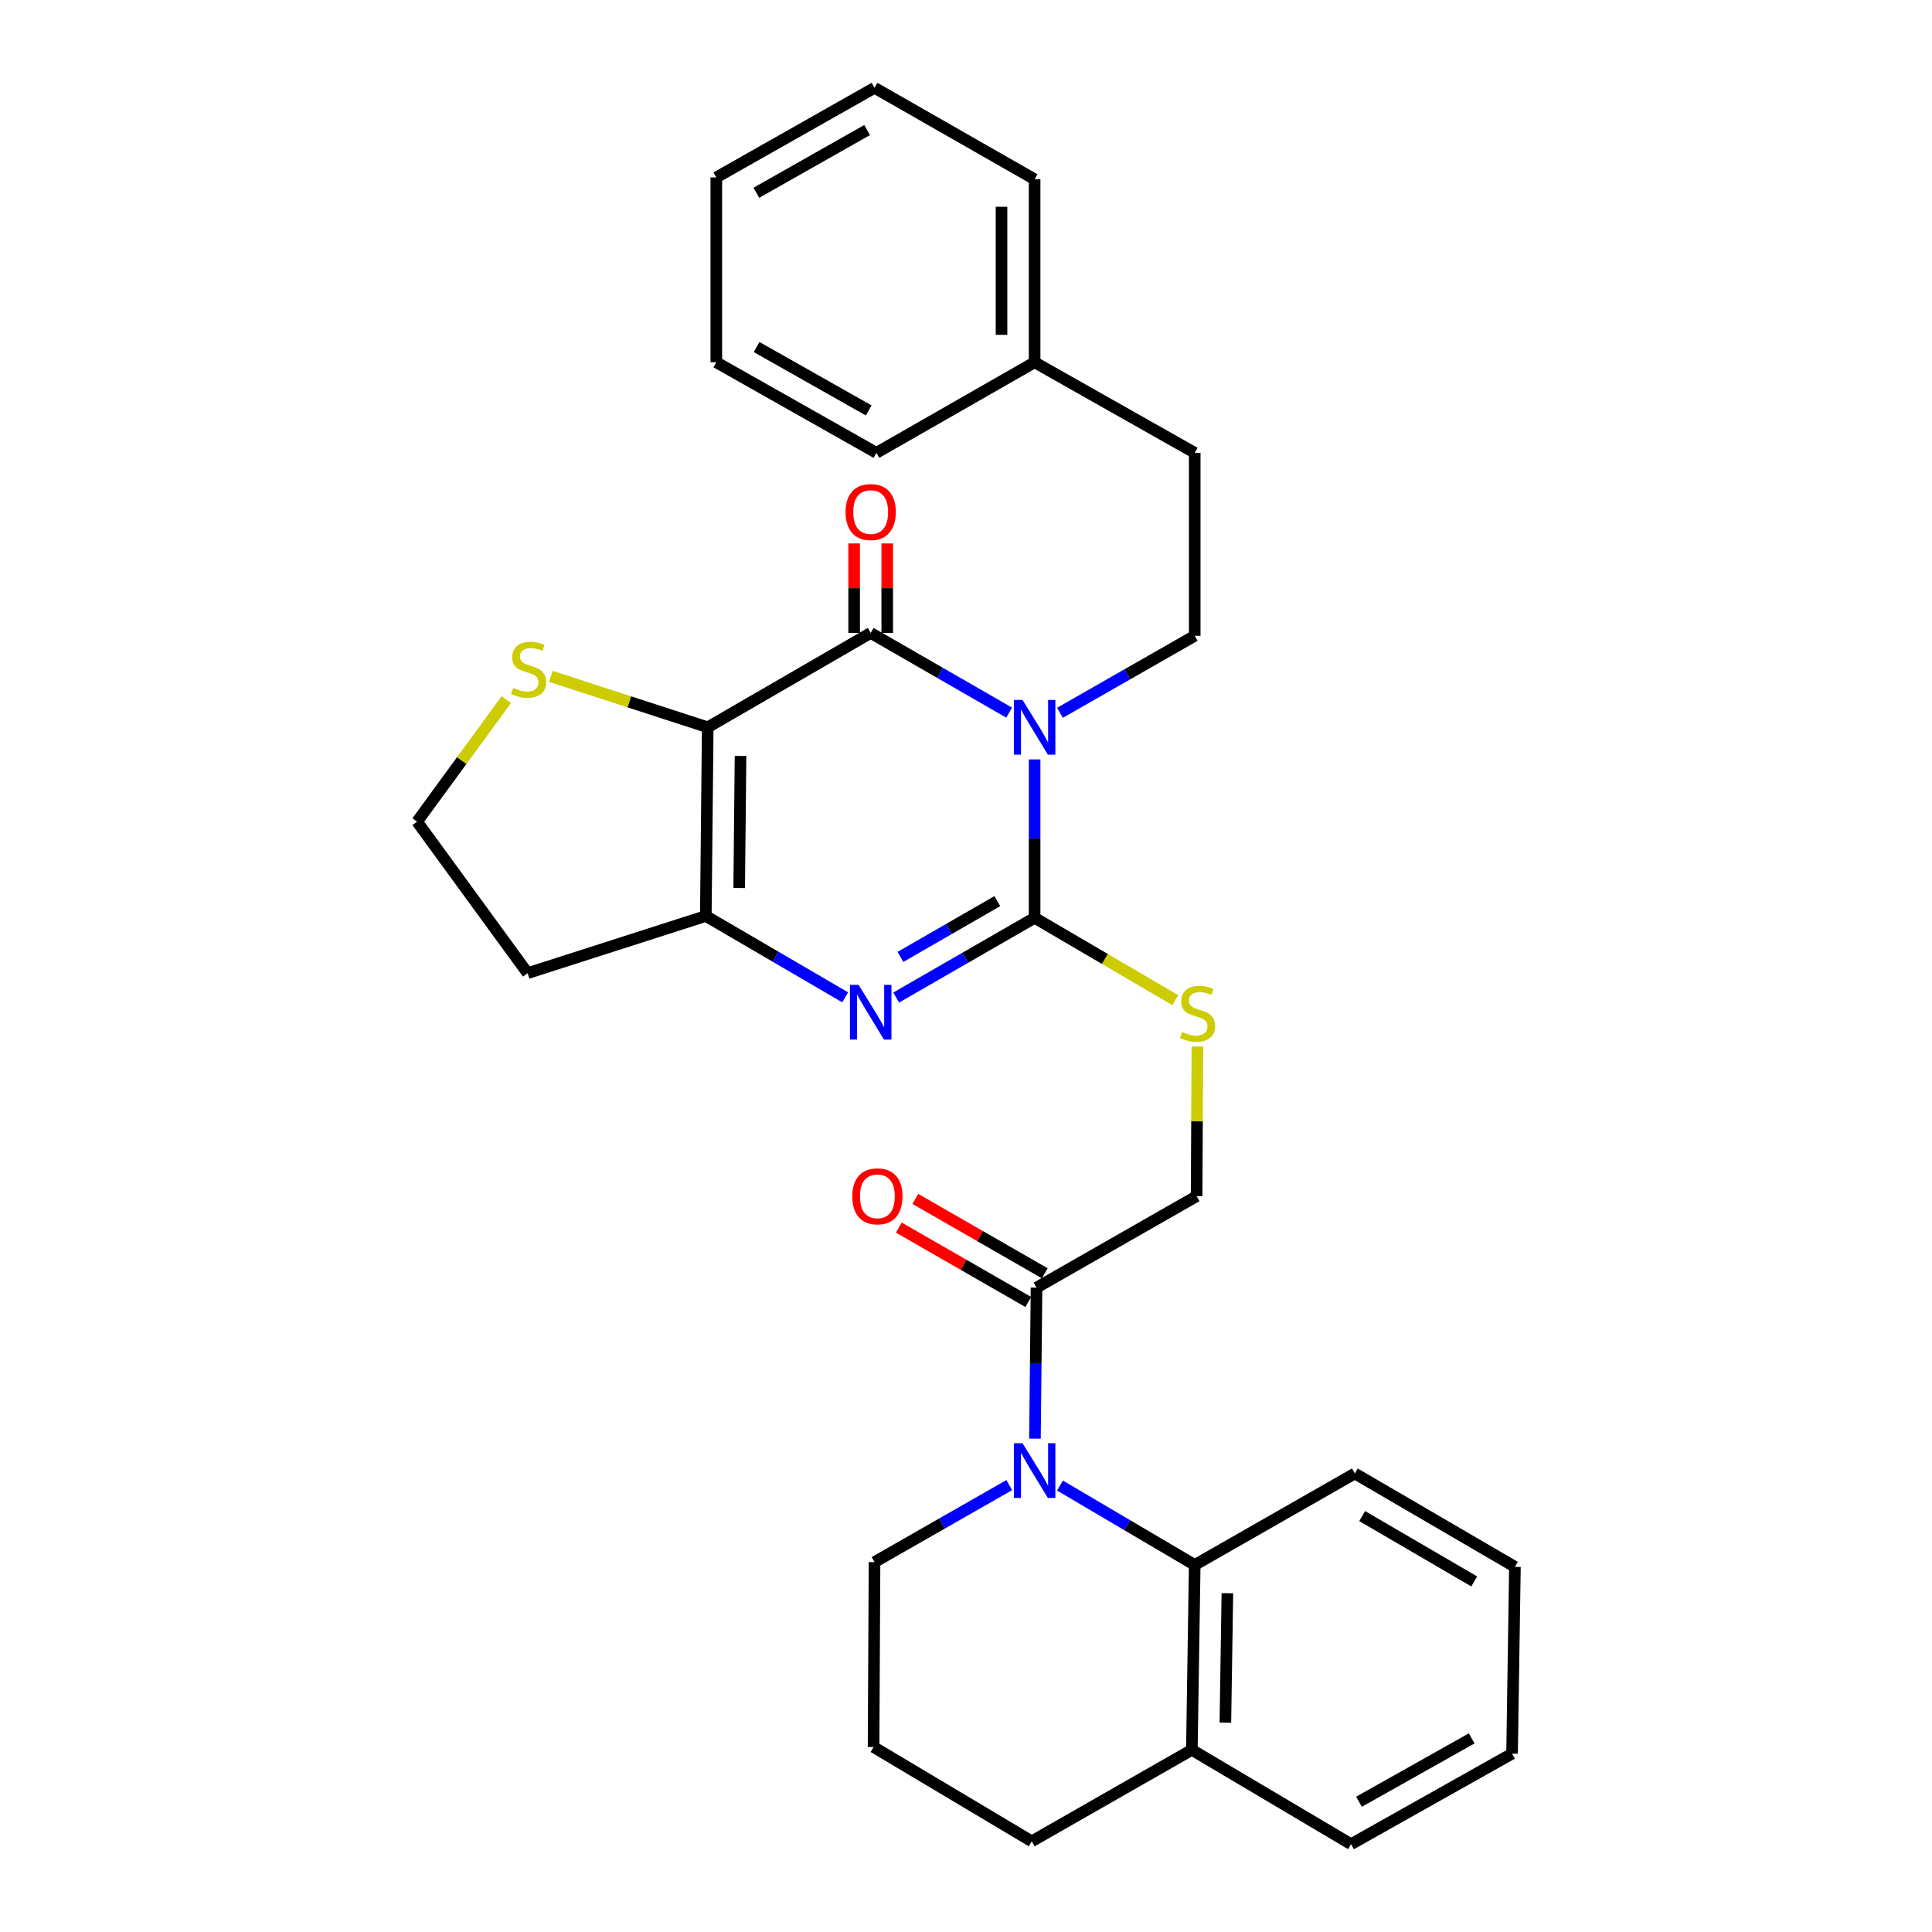 <?xml version='1.0' encoding='iso-8859-1'?>
<svg version='1.1' baseProfile='full'
              xmlns='http://www.w3.org/2000/svg'
                      xmlns:rdkit='http://www.rdkit.org/xml'
                      xmlns:xlink='http://www.w3.org/1999/xlink'
                  xml:space='preserve'
width='1000px' height='1000px' viewBox='0 0 1000 1000'>
<!-- END OF HEADER -->
<rect style='opacity:1.0;fill:#FFFFFF;stroke:none' width='1000' height='1000' x='0' y='0'> </rect>
<path class='bond-0' d='M 535.516,393.073 L 535.516,434.07' style='fill:none;fill-rule:evenodd;stroke:#0000FF;stroke-width:6px;stroke-linecap:butt;stroke-linejoin:miter;stroke-opacity:1' />
<path class='bond-0' d='M 535.516,434.07 L 535.516,475.067' style='fill:none;fill-rule:evenodd;stroke:#000000;stroke-width:6px;stroke-linecap:butt;stroke-linejoin:miter;stroke-opacity:1' />
<path class='bond-2' d='M 522.328,368.857 L 486.497,348.233' style='fill:none;fill-rule:evenodd;stroke:#0000FF;stroke-width:6px;stroke-linecap:butt;stroke-linejoin:miter;stroke-opacity:1' />
<path class='bond-2' d='M 486.497,348.233 L 450.667,327.609' style='fill:none;fill-rule:evenodd;stroke:#000000;stroke-width:6px;stroke-linecap:butt;stroke-linejoin:miter;stroke-opacity:1' />
<path class='bond-8' d='M 548.642,368.947 L 583.513,349.02' style='fill:none;fill-rule:evenodd;stroke:#0000FF;stroke-width:6px;stroke-linecap:butt;stroke-linejoin:miter;stroke-opacity:1' />
<path class='bond-8' d='M 583.513,349.02 L 618.385,329.093' style='fill:none;fill-rule:evenodd;stroke:#000000;stroke-width:6px;stroke-linecap:butt;stroke-linejoin:miter;stroke-opacity:1' />
<path class='bond-3' d='M 535.516,475.067 L 499.685,495.699' style='fill:none;fill-rule:evenodd;stroke:#000000;stroke-width:6px;stroke-linecap:butt;stroke-linejoin:miter;stroke-opacity:1' />
<path class='bond-3' d='M 499.685,495.699 L 463.854,516.331' style='fill:none;fill-rule:evenodd;stroke:#0000FF;stroke-width:6px;stroke-linecap:butt;stroke-linejoin:miter;stroke-opacity:1' />
<path class='bond-3' d='M 516.219,466.412 L 491.137,480.854' style='fill:none;fill-rule:evenodd;stroke:#000000;stroke-width:6px;stroke-linecap:butt;stroke-linejoin:miter;stroke-opacity:1' />
<path class='bond-3' d='M 491.137,480.854 L 466.056,495.297' style='fill:none;fill-rule:evenodd;stroke:#0000FF;stroke-width:6px;stroke-linecap:butt;stroke-linejoin:miter;stroke-opacity:1' />
<path class='bond-9' d='M 535.516,475.067 L 571.926,496.376' style='fill:none;fill-rule:evenodd;stroke:#000000;stroke-width:6px;stroke-linecap:butt;stroke-linejoin:miter;stroke-opacity:1' />
<path class='bond-9' d='M 571.926,496.376 L 608.337,517.685' style='fill:none;fill-rule:evenodd;stroke:#CCCC00;stroke-width:6px;stroke-linecap:butt;stroke-linejoin:miter;stroke-opacity:1' />
<path class='bond-1' d='M 366.322,376.447 L 450.667,327.609' style='fill:none;fill-rule:evenodd;stroke:#000000;stroke-width:6px;stroke-linecap:butt;stroke-linejoin:miter;stroke-opacity:1' />
<path class='bond-4' d='M 366.322,376.447 L 365.323,474.115' style='fill:none;fill-rule:evenodd;stroke:#000000;stroke-width:6px;stroke-linecap:butt;stroke-linejoin:miter;stroke-opacity:1' />
<path class='bond-4' d='M 383.301,391.273 L 382.601,459.64' style='fill:none;fill-rule:evenodd;stroke:#000000;stroke-width:6px;stroke-linecap:butt;stroke-linejoin:miter;stroke-opacity:1' />
<path class='bond-10' d='M 366.322,376.447 L 325.716,363.266' style='fill:none;fill-rule:evenodd;stroke:#000000;stroke-width:6px;stroke-linecap:butt;stroke-linejoin:miter;stroke-opacity:1' />
<path class='bond-10' d='M 325.716,363.266 L 285.111,350.085' style='fill:none;fill-rule:evenodd;stroke:#CCCC00;stroke-width:6px;stroke-linecap:butt;stroke-linejoin:miter;stroke-opacity:1' />
<path class='bond-11' d='M 459.231,327.609 L 459.231,304.444' style='fill:none;fill-rule:evenodd;stroke:#000000;stroke-width:6px;stroke-linecap:butt;stroke-linejoin:miter;stroke-opacity:1' />
<path class='bond-11' d='M 459.231,304.444 L 459.231,281.279' style='fill:none;fill-rule:evenodd;stroke:#FF0000;stroke-width:6px;stroke-linecap:butt;stroke-linejoin:miter;stroke-opacity:1' />
<path class='bond-11' d='M 442.102,327.609 L 442.102,304.444' style='fill:none;fill-rule:evenodd;stroke:#000000;stroke-width:6px;stroke-linecap:butt;stroke-linejoin:miter;stroke-opacity:1' />
<path class='bond-11' d='M 442.102,304.444 L 442.102,281.279' style='fill:none;fill-rule:evenodd;stroke:#FF0000;stroke-width:6px;stroke-linecap:butt;stroke-linejoin:miter;stroke-opacity:1' />
<path class='bond-31' d='M 437.456,516.214 L 401.389,495.165' style='fill:none;fill-rule:evenodd;stroke:#0000FF;stroke-width:6px;stroke-linecap:butt;stroke-linejoin:miter;stroke-opacity:1' />
<path class='bond-31' d='M 401.389,495.165 L 365.323,474.115' style='fill:none;fill-rule:evenodd;stroke:#000000;stroke-width:6px;stroke-linecap:butt;stroke-linejoin:miter;stroke-opacity:1' />
<path class='bond-15' d='M 365.323,474.115 L 273.098,503.711' style='fill:none;fill-rule:evenodd;stroke:#000000;stroke-width:6px;stroke-linecap:butt;stroke-linejoin:miter;stroke-opacity:1' />
<path class='bond-5' d='M 535.688,744.652 L 536.097,705.567' style='fill:none;fill-rule:evenodd;stroke:#0000FF;stroke-width:6px;stroke-linecap:butt;stroke-linejoin:miter;stroke-opacity:1' />
<path class='bond-5' d='M 536.097,705.567 L 536.505,666.481' style='fill:none;fill-rule:evenodd;stroke:#000000;stroke-width:6px;stroke-linecap:butt;stroke-linejoin:miter;stroke-opacity:1' />
<path class='bond-7' d='M 548.66,768.927 L 583.523,789.473' style='fill:none;fill-rule:evenodd;stroke:#0000FF;stroke-width:6px;stroke-linecap:butt;stroke-linejoin:miter;stroke-opacity:1' />
<path class='bond-7' d='M 583.523,789.473 L 618.385,810.019' style='fill:none;fill-rule:evenodd;stroke:#000000;stroke-width:6px;stroke-linecap:butt;stroke-linejoin:miter;stroke-opacity:1' />
<path class='bond-17' d='M 522.39,768.681 L 487.523,788.608' style='fill:none;fill-rule:evenodd;stroke:#0000FF;stroke-width:6px;stroke-linecap:butt;stroke-linejoin:miter;stroke-opacity:1' />
<path class='bond-17' d='M 487.523,788.608 L 452.655,808.534' style='fill:none;fill-rule:evenodd;stroke:#000000;stroke-width:6px;stroke-linecap:butt;stroke-linejoin:miter;stroke-opacity:1' />
<path class='bond-6' d='M 536.505,666.481 L 619.365,619.137' style='fill:none;fill-rule:evenodd;stroke:#000000;stroke-width:6px;stroke-linecap:butt;stroke-linejoin:miter;stroke-opacity:1' />
<path class='bond-14' d='M 540.773,659.056 L 507.273,639.802' style='fill:none;fill-rule:evenodd;stroke:#000000;stroke-width:6px;stroke-linecap:butt;stroke-linejoin:miter;stroke-opacity:1' />
<path class='bond-14' d='M 507.273,639.802 L 473.774,620.548' style='fill:none;fill-rule:evenodd;stroke:#FF0000;stroke-width:6px;stroke-linecap:butt;stroke-linejoin:miter;stroke-opacity:1' />
<path class='bond-14' d='M 532.237,673.907 L 498.738,654.653' style='fill:none;fill-rule:evenodd;stroke:#000000;stroke-width:6px;stroke-linecap:butt;stroke-linejoin:miter;stroke-opacity:1' />
<path class='bond-14' d='M 498.738,654.653 L 465.238,635.399' style='fill:none;fill-rule:evenodd;stroke:#FF0000;stroke-width:6px;stroke-linecap:butt;stroke-linejoin:miter;stroke-opacity:1' />
<path class='bond-13' d='M 618.385,810.019 L 616.901,905.716' style='fill:none;fill-rule:evenodd;stroke:#000000;stroke-width:6px;stroke-linecap:butt;stroke-linejoin:miter;stroke-opacity:1' />
<path class='bond-13' d='M 635.29,824.639 L 634.251,891.627' style='fill:none;fill-rule:evenodd;stroke:#000000;stroke-width:6px;stroke-linecap:butt;stroke-linejoin:miter;stroke-opacity:1' />
<path class='bond-20' d='M 618.385,810.019 L 701.255,762.674' style='fill:none;fill-rule:evenodd;stroke:#000000;stroke-width:6px;stroke-linecap:butt;stroke-linejoin:miter;stroke-opacity:1' />
<path class='bond-18' d='M 618.385,329.093 L 618.385,234.376' style='fill:none;fill-rule:evenodd;stroke:#000000;stroke-width:6px;stroke-linecap:butt;stroke-linejoin:miter;stroke-opacity:1' />
<path class='bond-12' d='M 619.77,541.677 L 619.568,580.407' style='fill:none;fill-rule:evenodd;stroke:#CCCC00;stroke-width:6px;stroke-linecap:butt;stroke-linejoin:miter;stroke-opacity:1' />
<path class='bond-12' d='M 619.568,580.407 L 619.365,619.137' style='fill:none;fill-rule:evenodd;stroke:#000000;stroke-width:6px;stroke-linecap:butt;stroke-linejoin:miter;stroke-opacity:1' />
<path class='bond-16' d='M 262.069,362.109 L 238.972,393.698' style='fill:none;fill-rule:evenodd;stroke:#CCCC00;stroke-width:6px;stroke-linecap:butt;stroke-linejoin:miter;stroke-opacity:1' />
<path class='bond-16' d='M 238.972,393.698 L 215.876,425.286' style='fill:none;fill-rule:evenodd;stroke:#000000;stroke-width:6px;stroke-linecap:butt;stroke-linejoin:miter;stroke-opacity:1' />
<path class='bond-23' d='M 616.901,905.716 L 699.294,954.545' style='fill:none;fill-rule:evenodd;stroke:#000000;stroke-width:6px;stroke-linecap:butt;stroke-linejoin:miter;stroke-opacity:1' />
<path class='bond-34' d='M 616.901,905.716 L 534.031,953.07' style='fill:none;fill-rule:evenodd;stroke:#000000;stroke-width:6px;stroke-linecap:butt;stroke-linejoin:miter;stroke-opacity:1' />
<path class='bond-32' d='M 273.098,503.711 L 215.876,425.286' style='fill:none;fill-rule:evenodd;stroke:#000000;stroke-width:6px;stroke-linecap:butt;stroke-linejoin:miter;stroke-opacity:1' />
<path class='bond-21' d='M 452.655,808.534 L 452.161,904.251' style='fill:none;fill-rule:evenodd;stroke:#000000;stroke-width:6px;stroke-linecap:butt;stroke-linejoin:miter;stroke-opacity:1' />
<path class='bond-19' d='M 618.385,234.376 L 535.516,187.517' style='fill:none;fill-rule:evenodd;stroke:#000000;stroke-width:6px;stroke-linecap:butt;stroke-linejoin:miter;stroke-opacity:1' />
<path class='bond-24' d='M 535.516,187.517 L 535.516,92.809' style='fill:none;fill-rule:evenodd;stroke:#000000;stroke-width:6px;stroke-linecap:butt;stroke-linejoin:miter;stroke-opacity:1' />
<path class='bond-24' d='M 518.386,173.31 L 518.386,107.015' style='fill:none;fill-rule:evenodd;stroke:#000000;stroke-width:6px;stroke-linecap:butt;stroke-linejoin:miter;stroke-opacity:1' />
<path class='bond-25' d='M 535.516,187.517 L 453.636,234.376' style='fill:none;fill-rule:evenodd;stroke:#000000;stroke-width:6px;stroke-linecap:butt;stroke-linejoin:miter;stroke-opacity:1' />
<path class='bond-26' d='M 701.255,762.674 L 784.124,810.999' style='fill:none;fill-rule:evenodd;stroke:#000000;stroke-width:6px;stroke-linecap:butt;stroke-linejoin:miter;stroke-opacity:1' />
<path class='bond-26' d='M 705.056,784.72 L 763.065,818.548' style='fill:none;fill-rule:evenodd;stroke:#000000;stroke-width:6px;stroke-linecap:butt;stroke-linejoin:miter;stroke-opacity:1' />
<path class='bond-22' d='M 452.161,904.251 L 534.031,953.07' style='fill:none;fill-rule:evenodd;stroke:#000000;stroke-width:6px;stroke-linecap:butt;stroke-linejoin:miter;stroke-opacity:1' />
<path class='bond-35' d='M 699.294,954.545 L 782.64,907.686' style='fill:none;fill-rule:evenodd;stroke:#000000;stroke-width:6px;stroke-linecap:butt;stroke-linejoin:miter;stroke-opacity:1' />
<path class='bond-35' d='M 703.401,932.585 L 761.743,899.784' style='fill:none;fill-rule:evenodd;stroke:#000000;stroke-width:6px;stroke-linecap:butt;stroke-linejoin:miter;stroke-opacity:1' />
<path class='bond-29' d='M 535.516,92.809 L 452.655,45.455' style='fill:none;fill-rule:evenodd;stroke:#000000;stroke-width:6px;stroke-linecap:butt;stroke-linejoin:miter;stroke-opacity:1' />
<path class='bond-28' d='M 453.636,234.376 L 370.766,187.517' style='fill:none;fill-rule:evenodd;stroke:#000000;stroke-width:6px;stroke-linecap:butt;stroke-linejoin:miter;stroke-opacity:1' />
<path class='bond-28' d='M 449.637,212.436 L 391.628,179.635' style='fill:none;fill-rule:evenodd;stroke:#000000;stroke-width:6px;stroke-linecap:butt;stroke-linejoin:miter;stroke-opacity:1' />
<path class='bond-27' d='M 784.124,810.999 L 782.64,907.686' style='fill:none;fill-rule:evenodd;stroke:#000000;stroke-width:6px;stroke-linecap:butt;stroke-linejoin:miter;stroke-opacity:1' />
<path class='bond-30' d='M 370.766,187.517 L 370.766,91.828' style='fill:none;fill-rule:evenodd;stroke:#000000;stroke-width:6px;stroke-linecap:butt;stroke-linejoin:miter;stroke-opacity:1' />
<path class='bond-33' d='M 452.655,45.455 L 370.766,91.828' style='fill:none;fill-rule:evenodd;stroke:#000000;stroke-width:6px;stroke-linecap:butt;stroke-linejoin:miter;stroke-opacity:1' />
<path class='bond-33' d='M 448.813,67.316 L 391.491,99.778' style='fill:none;fill-rule:evenodd;stroke:#000000;stroke-width:6px;stroke-linecap:butt;stroke-linejoin:miter;stroke-opacity:1' />
<path  class='atom-0' d='M 529.256 362.287
L 538.536 377.287
Q 539.456 378.767, 540.936 381.447
Q 542.416 384.127, 542.496 384.287
L 542.496 362.287
L 546.256 362.287
L 546.256 390.607
L 542.376 390.607
L 532.416 374.207
Q 531.256 372.287, 530.016 370.087
Q 528.816 367.887, 528.456 367.207
L 528.456 390.607
L 524.776 390.607
L 524.776 362.287
L 529.256 362.287
' fill='#0000FF'/>
<path  class='atom-4' d='M 444.407 509.764
L 453.687 524.764
Q 454.607 526.244, 456.087 528.924
Q 457.567 531.604, 457.647 531.764
L 457.647 509.764
L 461.407 509.764
L 461.407 538.084
L 457.527 538.084
L 447.567 521.684
Q 446.407 519.764, 445.167 517.564
Q 443.967 515.364, 443.607 514.684
L 443.607 538.084
L 439.927 538.084
L 439.927 509.764
L 444.407 509.764
' fill='#0000FF'/>
<path  class='atom-6' d='M 529.256 747.02
L 538.536 762.02
Q 539.456 763.5, 540.936 766.18
Q 542.416 768.86, 542.496 769.02
L 542.496 747.02
L 546.256 747.02
L 546.256 775.34
L 542.376 775.34
L 532.416 758.94
Q 531.256 757.02, 530.016 754.82
Q 528.816 752.62, 528.456 751.94
L 528.456 775.34
L 524.776 775.34
L 524.776 747.02
L 529.256 747.02
' fill='#0000FF'/>
<path  class='atom-10' d='M 611.86 534.149
Q 612.18 534.269, 613.5 534.829
Q 614.82 535.389, 616.26 535.749
Q 617.74 536.069, 619.18 536.069
Q 621.86 536.069, 623.42 534.789
Q 624.98 533.469, 624.98 531.189
Q 624.98 529.629, 624.18 528.669
Q 623.42 527.709, 622.22 527.189
Q 621.02 526.669, 619.02 526.069
Q 616.5 525.309, 614.98 524.589
Q 613.5 523.869, 612.42 522.349
Q 611.38 520.829, 611.38 518.269
Q 611.38 514.709, 613.78 512.509
Q 616.22 510.309, 621.02 510.309
Q 624.3 510.309, 628.02 511.869
L 627.1 514.949
Q 623.7 513.549, 621.14 513.549
Q 618.38 513.549, 616.86 514.709
Q 615.34 515.829, 615.38 517.789
Q 615.38 519.309, 616.14 520.229
Q 616.94 521.149, 618.06 521.669
Q 619.22 522.189, 621.14 522.789
Q 623.7 523.589, 625.22 524.389
Q 626.74 525.189, 627.82 526.829
Q 628.94 528.429, 628.94 531.189
Q 628.94 535.109, 626.3 537.229
Q 623.7 539.309, 619.34 539.309
Q 616.82 539.309, 614.9 538.749
Q 613.02 538.229, 610.78 537.309
L 611.86 534.149
' fill='#CCCC00'/>
<path  class='atom-11' d='M 265.593 356.067
Q 265.913 356.187, 267.233 356.747
Q 268.553 357.307, 269.993 357.667
Q 271.473 357.987, 272.913 357.987
Q 275.593 357.987, 277.153 356.707
Q 278.713 355.387, 278.713 353.107
Q 278.713 351.547, 277.913 350.587
Q 277.153 349.627, 275.953 349.107
Q 274.753 348.587, 272.753 347.987
Q 270.233 347.227, 268.713 346.507
Q 267.233 345.787, 266.153 344.267
Q 265.113 342.747, 265.113 340.187
Q 265.113 336.627, 267.513 334.427
Q 269.953 332.227, 274.753 332.227
Q 278.033 332.227, 281.753 333.787
L 280.833 336.867
Q 277.433 335.467, 274.873 335.467
Q 272.113 335.467, 270.593 336.627
Q 269.073 337.747, 269.113 339.707
Q 269.113 341.227, 269.873 342.147
Q 270.673 343.067, 271.793 343.587
Q 272.953 344.107, 274.873 344.707
Q 277.433 345.507, 278.953 346.307
Q 280.473 347.107, 281.553 348.747
Q 282.673 350.347, 282.673 353.107
Q 282.673 357.027, 280.033 359.147
Q 277.433 361.227, 273.073 361.227
Q 270.553 361.227, 268.633 360.667
Q 266.753 360.147, 264.513 359.227
L 265.593 356.067
' fill='#CCCC00'/>
<path  class='atom-12' d='M 437.667 265.032
Q 437.667 258.232, 441.027 254.432
Q 444.387 250.632, 450.667 250.632
Q 456.947 250.632, 460.307 254.432
Q 463.667 258.232, 463.667 265.032
Q 463.667 271.912, 460.267 275.832
Q 456.867 279.712, 450.667 279.712
Q 444.427 279.712, 441.027 275.832
Q 437.667 271.952, 437.667 265.032
M 450.667 276.512
Q 454.987 276.512, 457.307 273.632
Q 459.667 270.712, 459.667 265.032
Q 459.667 259.472, 457.307 256.672
Q 454.987 253.832, 450.667 253.832
Q 446.347 253.832, 443.987 256.632
Q 441.667 259.432, 441.667 265.032
Q 441.667 270.752, 443.987 273.632
Q 446.347 276.512, 450.667 276.512
' fill='#FF0000'/>
<path  class='atom-15' d='M 441.131 619.217
Q 441.131 612.417, 444.491 608.617
Q 447.851 604.817, 454.131 604.817
Q 460.411 604.817, 463.771 608.617
Q 467.131 612.417, 467.131 619.217
Q 467.131 626.097, 463.731 630.017
Q 460.331 633.897, 454.131 633.897
Q 447.891 633.897, 444.491 630.017
Q 441.131 626.137, 441.131 619.217
M 454.131 630.697
Q 458.451 630.697, 460.771 627.817
Q 463.131 624.897, 463.131 619.217
Q 463.131 613.657, 460.771 610.857
Q 458.451 608.017, 454.131 608.017
Q 449.811 608.017, 447.451 610.817
Q 445.131 613.617, 445.131 619.217
Q 445.131 624.937, 447.451 627.817
Q 449.811 630.697, 454.131 630.697
' fill='#FF0000'/>
</svg>
